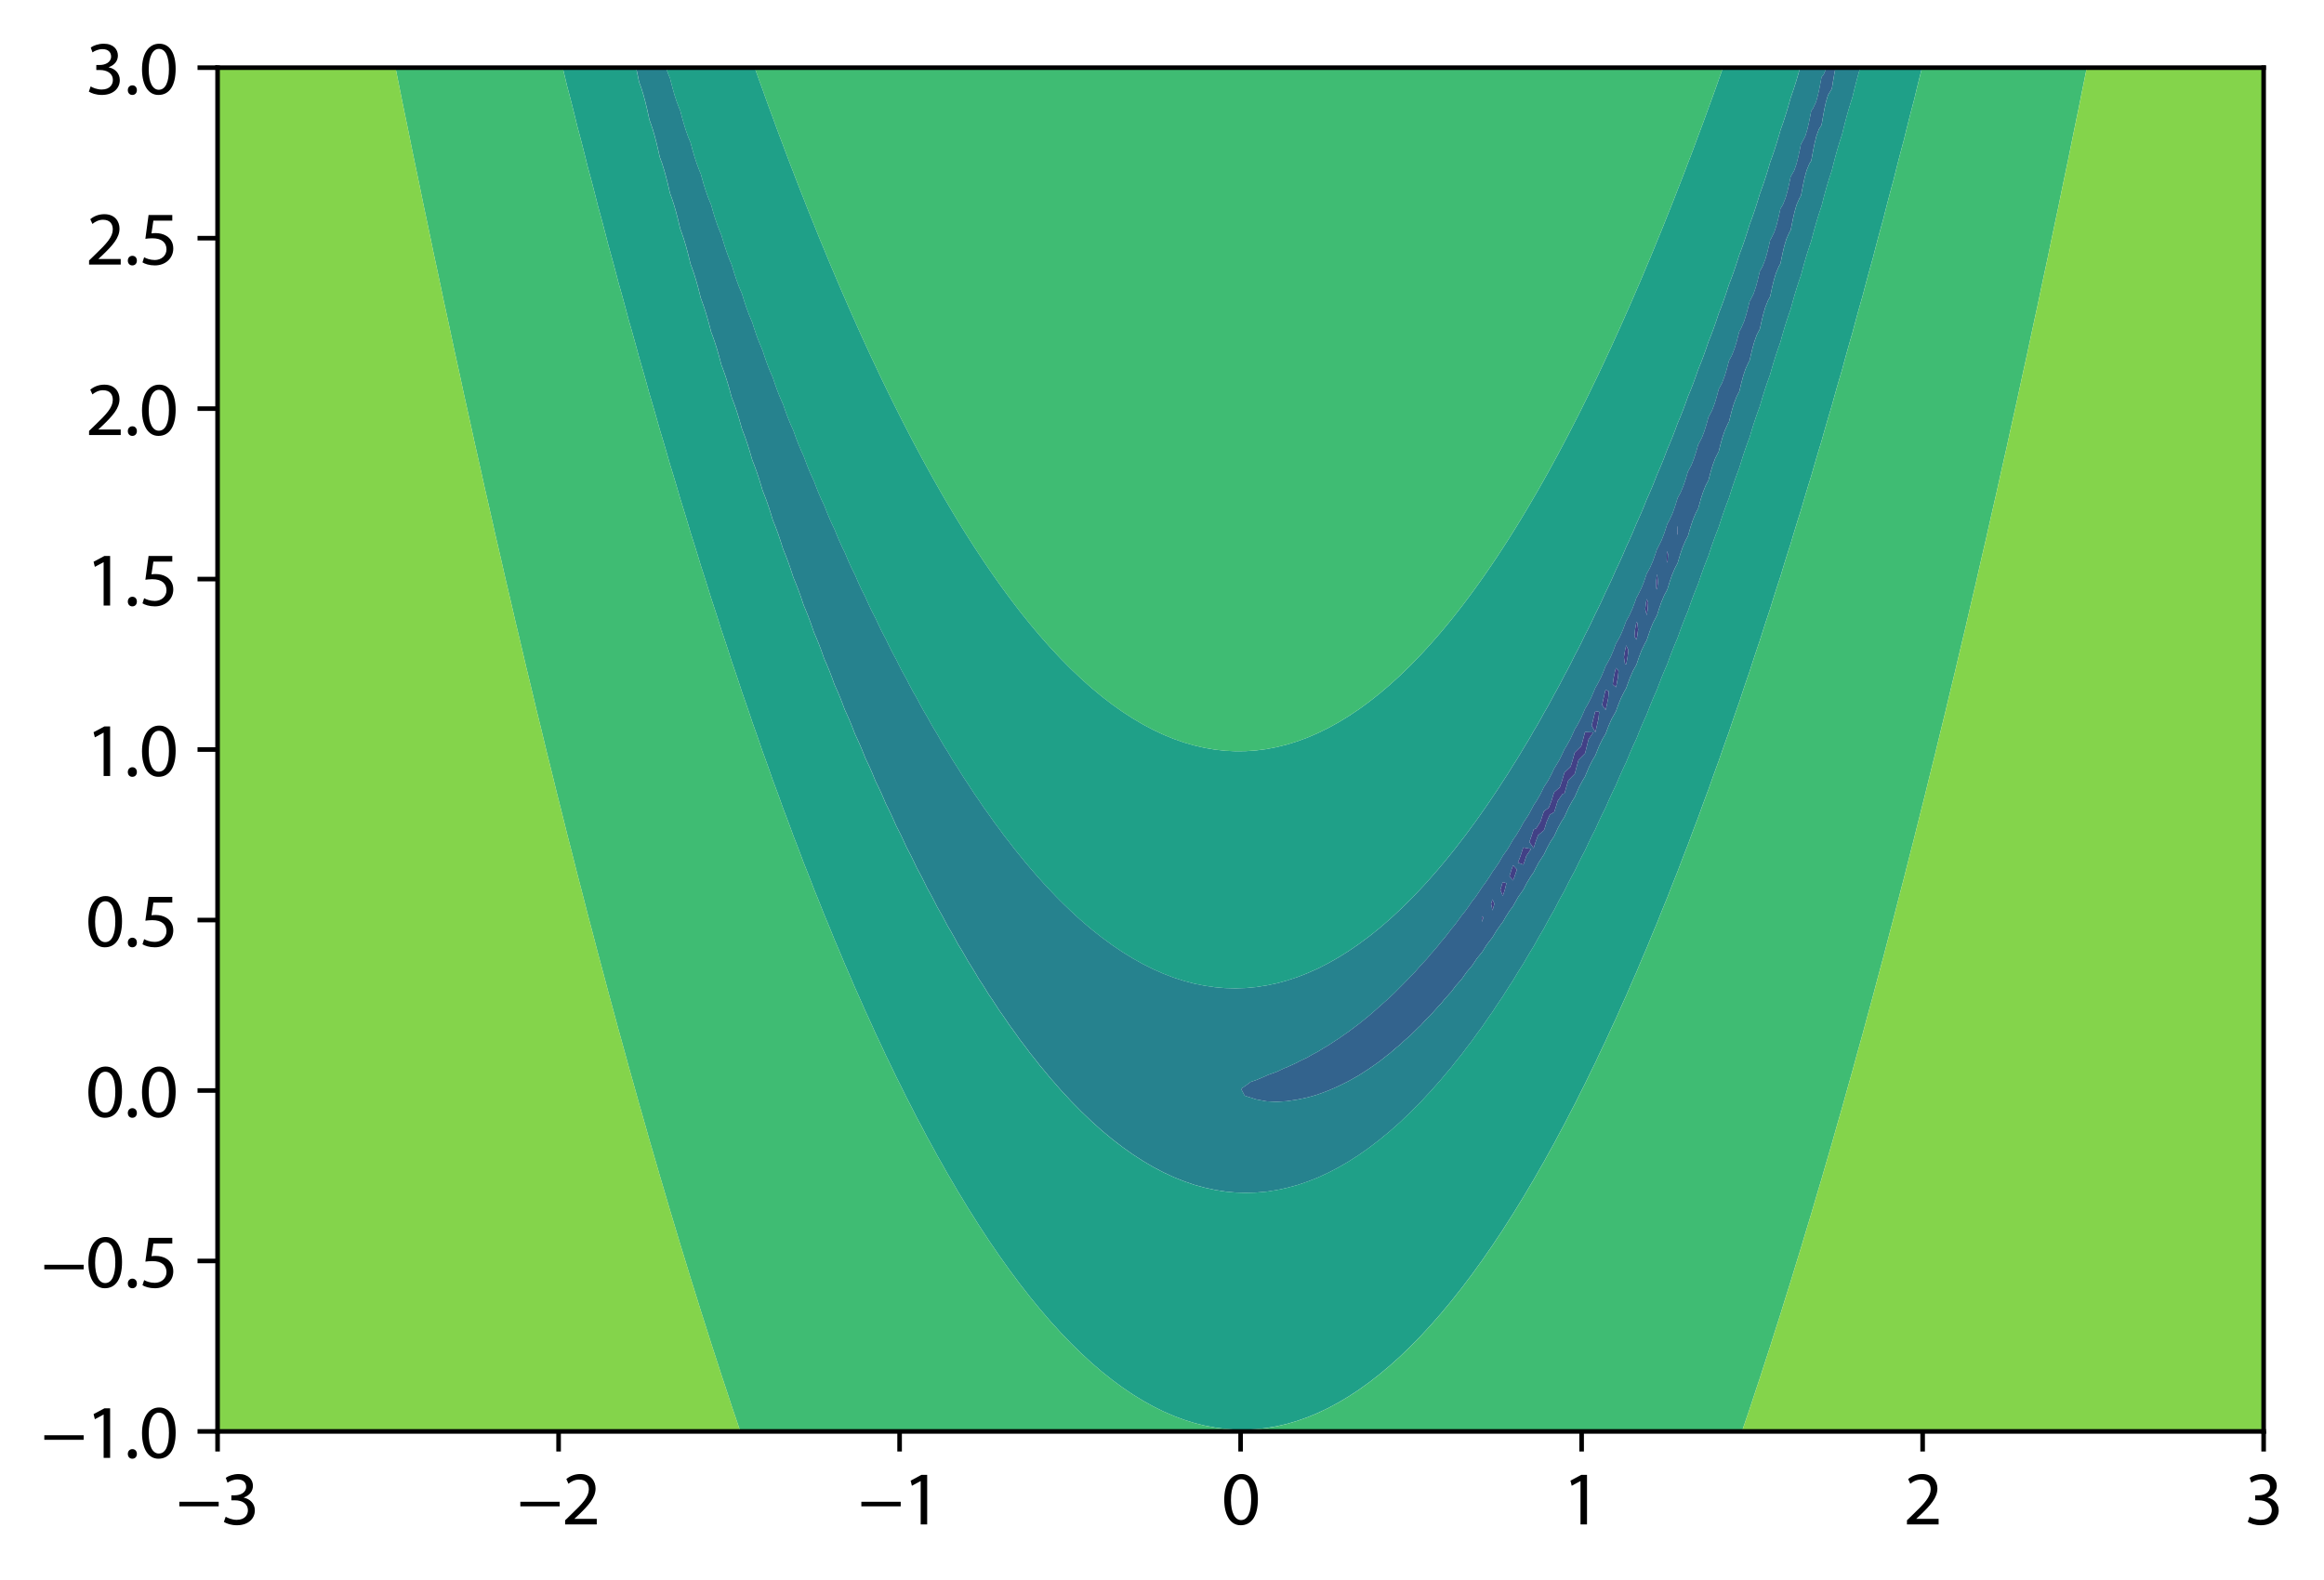 <svg xmlns:xlink="http://www.w3.org/1999/xlink" width="540.84" height="367.865" viewBox="0 0 405.63 275.899" xmlns="http://www.w3.org/2000/svg"><defs><style>*{stroke-linejoin:round;stroke-linecap:butt}</style></defs><g id="figure_1"><path d="M0 275.899h405.63V0H0v275.899z" style="fill:none" id="patch_1"/><g id="axes_1"><path d="M37.976 249.895h357.12V11.815H37.976v238.08z" style="fill:none" id="patch_2"/><g id="PathCollection_1"><path d="m271.27 139.931.015-.103-.015-.05-.012.05zM273.065 136.452l.013-.213-.013-.031-.008.03zM274.86 132.864l.002-.214-.003-.005v.005zM276.654 129.061zM278.449 125.705l.007-.234-.007-.02-.005.02zM280.243 122.03l.012-.148-.012-.048-.01.048z" clip-path="url(#pb3f2302785)" style="fill:#48186a"/></g><g id="PathCollection_2"><path d="m258.708 160.953.172-.787-.172-.23-.09.23zM260.503 158.94l.325-1.166-.325-.769-.25.769zM262.297 156.405l.34-1.024.298-1.197-.638-.198-.085.198-.34 1.197zM264.092 153.708l.267-.72.406-1.196-.673-.747-.272.747-.36 1.196zM265.887 150.944l.137-.349.391-1.196.815-1.196-1.343-.254-.104.254-.382 1.196-.469 1.196zM267.681 148.069l.34-1.063.433-1.196 1.022-.845.128-.352.368-1.196.542-1.196.756-.454.238-.743.368-1.196.832-1.197.357-.122.303-1.074.359-1.196 1.132-1.151.016-.046.312-1.196.337-1.196 1.13-1.135.02-.062.296-1.196.304-1.197.8-1.196-1.42-.071-.024.071-.313 1.196-.337 1.197-1.12 1.113-.03.083-.328 1.197-.37 1.196-1.067 1.03-.06.166-.346 1.197-.409 1.196-.98.866-.12.33-.363 1.197-.483 1.196-.828.605-.21.592-.387 1.196-.754 1.196-.444.183-.333 1.014-.416 1.196zm3.577-8.241.012-.05.015.05-.015.103zm1.799-3.59.008-.03.013.03-.013.214zm1.801-3.588.001-.005.003.005-.003.214zm1.796-3.59v.001zM278.449 127.83l.273-1.162.27-1.197.131-1.196-.674-.13-.042.13-.296 1.196-.306 1.197zm-.005-2.359.005-.02.007.02-.007.234zM280.243 123.94l.207-.861.245-1.197.094-1.196-.546-.267-.078.267-.278 1.196-.262 1.197zm-.01-2.058.01-.048.012.048-.012.147zM282.038 119.975l.12-.486.23-1.196.12-1.196-.47-.492-.13.492-.252 1.196-.173 1.196zM283.832 115.975l.02-.075.22-1.196.147-1.197-.387-.846-.19.846-.208 1.197.19 1.196zM285.627 111.68l.12-.565.167-1.197-.13-1.196-.157-.127-.033.127-.213 1.196-.107 1.197zM287.421 107.412l.17-1.083.065-1.196-.235-.556-.116.556-.149 1.196zM289.216 102.905l.034-.165.132-1.196-.13-1.197-.036-.047-.01.047-.16 1.197.052 1.196zM291.01 98.218l.046-.264.07-1.196-.115-.545-.088.545-.017 1.196zM292.805 93.374l.03-.205.002-1.196-.032-.114-.02.114-.034 1.196z" clip-path="url(#pb3f2302785)" style="fill:#424086"/></g><path d="m217.433 191.349 1.795.57 1.794.338 1.795.092 1.794-.114 1.795-.268 1.795-.379 1.156-.316.638-.197 1.795-.667.781-.332 1.013-.455 1.513-.741.282-.143 1.794-1.016.058-.038 1.737-1.117.109-.08 1.686-1.181.017-.015 1.512-1.196.265-.195 1.144-1.001.65-.52.71-.677 1.085-.935.253-.261 1.227-1.197.315-.282.82-.914.974-.94.216-.256 1.054-1.197.525-.528.526-.668 1.07-1.196.199-.209.728-.988 1.066-1.195.001-.001.829-1.197.965-1.125.047-.071.791-1.196.956-1.161.023-.036.745-1.196.925-1.196.102-.126.631-1.07.844-1.197.32-.409.444-.788.759-1.196.591-.79.22-.406.678-1.197.847-1.196.05-.067.575-1.13.725-1.196.494-.699.246-.497.625-1.197.774-1.196.15-.213.46-.983.641-1.197.693-1.045.07-.151.544-1.197.651-1.196.53-.812.168-.384.538-1.197.651-1.196.437-.683.216-.514.525-1.196.638-1.196.416-.664.215-.533.505-1.196.611-1.196.464-.758.17-.439.48-1.196.575-1.197.57-.956.09-.24.45-1.196.53-1.197.681-1.196.043-.07.398-1.126.485-1.197.6-1.196.311-.529.232-.668.44-1.196.526-1.196.597-1.06.046-.137.399-1.196.461-1.197.577-1.196.311-.546.211-.65.407-1.197.483-1.196.632-1.196.062-.106.335-1.09.413-1.197.502-1.197.545-1.004.059-.192.36-1.196.414-1.197.514-1.196.447-.824.11-.373.355-1.196.41-1.196.514-1.197.406-.75.127-.446.345-1.196.399-1.197.501-1.196.422-.787.114-.41.33-1.196.383-1.196.476-1.197.492-.933.07-.263.316-1.196.36-1.197.44-1.196.608-1.18.005-.017.298-1.196.334-1.196.4-1.197.54-1.196.218-.395.197-.802.309-1.196.36-1.196.46-1.197.469-.89.074-.306.285-1.196.322-1.197.392-1.196.547-1.197.174-.308.203-.888.289-1.196.335-1.197.43-1.196.538-1.03.038-.166.262-1.197.291-1.196.348-1.197.47-1.196.385-.7.109-.496.258-1.197.292-1.196.355-1.197.509-1.196.272-.469.15-.727.254-1.197.286-1.196.356-1.196.533-1.197.215-.352.168-.844.244-1.197.277-1.196.346-1.196.532-1.197.228-.36.16-.836.233-1.197.263-1.196.324-1.196.497-1.197.318-.494.13-.702.22-1.196.245-1.197.295-1.196.433-1.197.471-.742.082-.454.208-1.196.224-1.197.26-1.196.357-1.196.664-1.09.019-.107.194-1.196.205-1.197.227-1.196h-1.545l-.526 1.196-.369.448-.14.749-.229 1.196-.26 1.197-.33 1.196-.563 1.196-.272.35-.165.847-.242 1.196-.278 1.196-.362 1.197-.635 1.196-.113.146-.21 1.05-.257 1.197-.303 1.196-.407 1.197-.618 1.058-.03.138-.248 1.196-.278 1.197-.336 1.196-.477 1.197-.425.697-.111.499-.266 1.196-.305 1.197-.386 1.196-.594 1.197-.133.203-.222.993-.29 1.196-.345 1.197-.463 1.196-.474.832-.088.364-.283 1.197-.325 1.196-.406 1.197-.606 1.196-.087.14-.252 1.056-.316 1.197-.378 1.196-.516 1.197-.332.578-.157.618-.312 1.196-.365 1.197-.472 1.196-.489.89-.081.306-.314 1.197-.36 1.196-.453 1.197-.587 1.092-.028.104-.318 1.196-.363 1.197-.447 1.196-.636 1.196-.002.004-.324 1.193-.37 1.196-.454 1.197-.634 1.196-.013.02-.33 1.176-.383 1.197-.47 1.196-.611 1.135-.019.062-.35 1.196-.401 1.196-.498 1.197-.527.96-.073.236-.369 1.196-.428 1.197-.54 1.196-.384.681-.165.516-.393 1.196-.466 1.196-.607 1.197-.164.28-.297.916-.428 1.196-.521 1.197-.549.978-.075.218-.407 1.197-.476 1.196-.607 1.196-.23.39-.28.807-.453 1.196-.552 1.197-.509.883-.115.313-.441 1.196-.523 1.197-.677 1.196-.038.063-.42 1.133-.509 1.197-.639 1.196-.227.374-.318.823-.507 1.196-.624 1.196-.345.567-.254.63-.514 1.196-.625 1.197-.402.652-.228.544-.527 1.196-.641 1.197-.399.635-.244.561-.549 1.196-.67 1.197-.331.515-.307.681-.581 1.197-.72 1.196-.187.284-.424.912-.626 1.197-.744 1.139-.029.057-.579 1.196-.69 1.197-.497.734-.235.462-.639 1.197-.786 1.196-.134.19-.528 1.006-.724 1.197-.543.766-.239.43-.694 1.197-.86 1.196-.002.002-.68 1.194-.822 1.197-.292.387-.487.81-.81 1.195-.498.648-.348.549-.815 1.196-.631.798-.266.399-.836 1.196-.693.849-.245.347-.873 1.197-.676.801-.293.395-.929 1.197-.573.654-.422.542-1.009 1.196-.364.4-.653.797-1.123 1.196-.018.02-1.016 1.176-.779.792-.377.405-1.181 1.196-.236.23-.951.967-.844.785-.438.41-1.354 1.197-.002.002-1.343 1.195-.452.383-.994.813-.8.64-.74.556-1.055.793-.587.404-1.208.852-.548.344-1.246.825-.651.372-1.144.71-.934.486-.86.506-1.451.69-.344.196-1.795.83-.465.17-1.33.633-1.58.564-.214.114-1.794.767-.939.316-.856.642-.822.554.628 1.196zm41.185-31.183.09-.23.172.23-.172.787zm1.635-2.392.25-.769.325.769-.325 1.167zm1.62-2.393.339-1.197.085-.198.638.198-.298 1.197-.34 1.024zm1.588-2.393.36-1.196.271-.747.673.747-.406 1.196-.267.72zm1.471-2.393.47-1.196.381-1.196.104-.254 1.343.254-.815 1.196-.39 1.196-.138.349zm2-3.589.416-1.196.333-1.014.444-.183.754-1.196.386-1.196.21-.592.83-.605.482-1.196.364-1.197.12-.33.979-.866.41-1.196.345-1.197.06-.167 1.068-1.029.369-1.196.328-1.197.03-.083 1.12-1.113.337-1.197.313-1.196.024-.071 1.42.071-.8 1.196-.304 1.197-.296 1.196-.02.062-1.13 1.135-.337 1.196-.312 1.196-.016.046-1.132 1.15-.359 1.197-.303 1.074-.357.122-.832 1.197-.368 1.196-.238.743-.756.454-.542 1.196-.368 1.196-.128.352-1.022.845-.433 1.196-.34 1.063zm10.873-20.338.306-1.197.296-1.196.042-.13.674.13-.13 1.196-.271 1.197-.273 1.161zm1.82-3.59.262-1.196.278-1.196.078-.267.546.267-.094 1.196-.245 1.197-.207.861zm1.858-3.589.173-1.196.252-1.196.13-.492.47.492-.12 1.196-.23 1.196-.12.486zm2.14-3.589-.19-1.196.21-1.197.19-.846.386.846-.147 1.197-.22 1.196-.02.075zm1.651-4.785.107-1.197.213-1.196.033-.127.157.127.13 1.196-.168 1.197-.12.565zm1.882-4.786.15-1.196.115-.556.235.556-.066 1.196-.169 1.083zm1.942-3.589-.052-1.196.16-1.197.01-.047.036.047.13 1.197-.132 1.196-.034.165zm1.808-4.786.017-1.196.088-.545.116.545-.07 1.196-.046.264zm1.845-4.785.034-1.196.02-.114.032.114-.001 1.196-.03.205z" clip-path="url(#pb3f2302785)" style="fill:#33638d" id="PathCollection_3"/><path d="m215.638 208.183 1.795.058 1.795-.05 1.794-.155.096-.014 1.699-.263 1.794-.384 1.795-.484.2-.066 1.595-.542 1.67-.654.124-.05 1.795-.827.619-.32 1.175-.614 1.007-.582.788-.459 1.15-.737.644-.414 1.111-.783.684-.479.933-.717.862-.655.65-.541 1.144-.937.29-.26 1.353-1.196.152-.133 1.105-1.064.69-.644.537-.552 1.201-1.196.056-.055 1.044-1.142.75-.787.353-.41 1.056-1.195.386-.427.629-.77 1.018-1.196.148-.171.793-1.026.98-1.196.021-.026.861-1.17.934-1.19.004-.007.839-1.196.895-1.197.056-.074.751-1.122.85-1.196.194-.268.594-.929.805-1.196.395-.57.385-.626.758-1.197.652-.974.13-.222.713-1.197.759-1.196.193-.298.508-.898.709-1.197.577-.925.148-.271.66-1.196.702-1.197.285-.47.38-.726.651-1.197.695-1.196.068-.116.547-1.08.638-1.197.61-1.074.06-.122.587-1.197.624-1.196.523-.949.117-.247.572-1.197.607-1.196.499-.931.121-.265.554-1.197.587-1.196.533-1.021.077-.176.534-1.196.566-1.196.606-1.197.011-.022.503-1.174.543-1.197.58-1.196.169-.34.356-.856.518-1.197.552-1.196.368-.763.176-.433.492-1.197.523-1.196.56-1.197.044-.091.433-1.105.494-1.196.527-1.197.34-.739.175-.457.465-1.196.494-1.197.529-1.196.132-.292.335-.905.462-1.196.492-1.196.506-1.148.017-.049.432-1.196.458-1.197.487-1.196.4-.928.095-.268.425-1.197.45-1.196.48-1.196.345-.814.131-.383.416-1.196.441-1.197.471-1.196.335-.809.13-.387.406-1.197.43-1.196.459-1.197.37-.911.093-.285.394-1.196.417-1.197.444-1.196.446-1.122.024-.074.381-1.197.402-1.196.429-1.197.46-1.196.099-.254.292-.942.387-1.197.41-1.196.44-1.196.266-.692.153-.505.37-1.196.392-1.197.417-1.196.45-1.196.012-.031.345-1.166.372-1.196.396-1.197.424-1.196.258-.694.145-.502.354-1.197.373-1.196.399-1.196.428-1.197.095-.259.265-.937.352-1.197.374-1.196.399-1.196.405-1.13.019-.067.331-1.196.35-1.196.37-1.197.399-1.196.325-.922.075-.275.327-1.196.346-1.196.367-1.197.394-1.196.286-.821.1-.376.321-1.196.34-1.196.361-1.197.388-1.196.285-.83.095-.366.315-1.197.332-1.196.353-1.197.38-1.196.32-.946.063-.25.307-1.197.323-1.196.344-1.197.368-1.196.389-1.168.007-.028.297-1.197.314-1.196.332-1.196.356-1.197.384-1.196.104-.317.215-.88.302-1.196.32-1.196.342-1.197.367-1.196.249-.767.103-.43.29-1.196.308-1.196.326-1.197.35-1.196h-4.321l-.227 1.196-.205 1.197-.194 1.196-.02.107-.663 1.09-.356 1.196-.26 1.196-.225 1.197-.208 1.196-.082.454-.471.742-.433 1.197-.295 1.196-.245 1.197-.22 1.196-.13.702-.318.494-.497 1.197-.324 1.196-.263 1.196-.234 1.197-.159.836-.228.36-.532 1.197-.346 1.196-.277 1.196-.244 1.197-.168.844-.215.352-.533 1.197-.356 1.196-.286 1.196-.253 1.197-.151.727-.272.47-.51 1.195-.354 1.197-.292 1.196-.258 1.197-.109.497-.385.699-.47 1.196-.348 1.197-.291 1.196-.262 1.197-.038.166-.539 1.03-.429 1.196-.335 1.197-.29 1.196-.202.888-.174.308-.547 1.197-.392 1.196-.322 1.197-.285 1.196-.074.307-.469.89-.46 1.196-.36 1.196-.31 1.196-.196.802-.218.395-.54 1.196-.4 1.197-.334 1.196-.298 1.196-.005.017-.607 1.18-.441 1.196-.36 1.197-.315 1.196-.071.263-.492.933-.476 1.197-.382 1.196-.331 1.196-.114.41-.422.787-.501 1.196-.4 1.197-.344 1.196-.127.447-.406.75-.514 1.196-.41 1.196-.355 1.196-.11.373-.447.824-.514 1.196-.414 1.197-.36 1.196-.06.192-.544 1.004-.502 1.197-.413 1.196-.335 1.09-.062.107-.632 1.196-.483 1.196-.407 1.197-.21.65-.312.546-.577 1.196-.461 1.197-.399 1.196-.046.136-.597 1.06-.527 1.197-.44 1.196-.23.668-.311.529-.601 1.196-.485 1.197-.398 1.126-.043.07-.68 1.196-.53 1.197-.451 1.196-.09.24-.57.956-.574 1.197-.48 1.196-.171.44-.464.757-.61 1.196-.506 1.196-.215.533-.416.664-.638 1.196-.525 1.196-.216.514-.437.683-.65 1.196-.539 1.197-.168.384-.53.812-.651 1.196-.545 1.197-.069.15-.693 1.046-.64 1.197-.461.983-.15.213-.774 1.196-.625 1.197-.246.497-.494.7-.725 1.195-.575 1.13-.05.067-.847 1.196-.677 1.197-.221.407-.591.789-.759 1.196-.445.788-.32.409-.843 1.196-.631 1.071-.102.126-.925 1.196-.745 1.196-.023.036-.956 1.16-.791 1.197-.047.07-.965 1.126-.829 1.197v.001l-1.067 1.195-.728.988-.2.209-1.07 1.196-.525.668-.525.528-1.054 1.197-.216.256-.973.94-.821.914-.315.282-1.227 1.197-.253.261-1.086.935-.708.677-.65.52-1.145 1-.265.196-1.512 1.196-.017.015-1.686 1.182-.11.08-1.736 1.116-.058.038-1.794 1.016-.282.143-1.513.741-1.013.455-.781.332-1.795.667-.638.197-1.156.316-1.795.38-1.795.267-1.794.114-1.795-.092-1.794-.337-1.795-.571-.194-.077-.628-1.196.822-.554.856-.642.939-.316 1.794-.767.214-.114 1.58-.564 1.33-.632.465-.172 1.795-.83.344-.195 1.45-.69.86-.506.935-.486 1.144-.71.65-.372 1.247-.825.548-.344 1.208-.852.587-.404 1.054-.793.74-.555.801-.64.994-.814.452-.383 1.343-1.195.002-.002 1.354-1.196.438-.411.844-.785.95-.967.237-.23 1.18-1.196.378-.405.779-.792 1.016-1.176.018-.02 1.123-1.196.653-.797.364-.4 1.009-1.196.422-.542.573-.654.93-1.197.292-.395.676-.801.873-1.197.245-.347.693-.849.836-1.196.266-.399.631-.798.815-1.196.348-.55.499-.647.809-1.196.487-.809.292-.387.822-1.197.68-1.194.002-.002.86-1.196.694-1.197.239-.43.543-.766.724-1.197.528-1.005.134-.191.786-1.196.639-1.197.235-.462.497-.734.69-1.197.58-1.196.028-.057.744-1.14.626-1.196.424-.912.188-.284.719-1.196.581-1.197.307-.681.33-.515.671-1.197.55-1.196.243-.561.399-.635.64-1.197.528-1.196.228-.544.402-.652.625-1.197.514-1.196.254-.63.345-.567.624-1.196.507-1.196.318-.823.227-.374.64-1.196.509-1.197.419-1.133.038-.063.677-1.196.523-1.197.441-1.196.115-.313.51-.883.55-1.197.454-1.196.28-.807.23-.39.607-1.196.476-1.196.407-1.197.075-.218.549-.978.521-1.197.428-1.196.297-.916.164-.28.607-1.197.466-1.196.393-1.196.165-.516.383-.68.541-1.197.428-1.197.369-1.196.073-.236.527-.96.498-1.197.401-1.196.35-1.196.019-.062.61-1.135.47-1.196.384-1.197.33-1.175.013-.021.634-1.196.453-1.197.37-1.196.325-1.193.002-.004.636-1.196.447-1.196.363-1.197.318-1.196.028-.104.587-1.092.453-1.197.36-1.196.314-1.197.081-.307.489-.889.472-1.196.365-1.197.312-1.196.157-.618.332-.578.516-1.197.378-1.196.316-1.197.252-1.056.087-.14.606-1.196.406-1.197.325-1.196.283-1.197.088-.364.474-.832.463-1.196.345-1.197.29-1.196.222-.993.133-.203.594-1.197.386-1.196.305-1.197.266-1.196.11-.499.426-.697.477-1.197.336-1.196.278-1.197.248-1.196.03-.138.618-1.058.407-1.197.303-1.196.258-1.196.209-1.051.113-.146.635-1.196.362-1.197.278-1.196.242-1.196.165-.847.272-.35.564-1.196.33-1.196.259-1.197.228-1.196.141-.749.369-.448.526-1.196h-4.641l-.335 1.196-.355 1.197-.38 1.196-.409 1.197-.159.448-.209.748-.345 1.196-.367 1.197-.391 1.196-.423 1.196-.06.164-.294 1.033-.358 1.196-.38 1.197-.408 1.196-.354.974-.065.222-.353 1.197-.372 1.196-.398 1.196-.427 1.197-.18.483-.213.713-.368 1.197-.392 1.196-.418 1.196-.403 1.074-.038.123-.367 1.196-.388 1.197-.414 1.196-.445 1.196-.142.372-.259.825-.388 1.196-.412 1.196-.442 1.197-.294.755-.142.441-.39 1.197-.414 1.196-.443 1.196-.406 1.028-.055.169-.395 1.196-.419 1.197-.446 1.196-.48 1.193v.003l-.402 1.197-.425 1.196-.453 1.196-.488 1.197-.026.062-.39 1.134-.435 1.197-.463 1.196-.498 1.196-.008.019-.416 1.178-.447 1.196-.477 1.196-.455 1.07-.046.127-.437 1.196-.462 1.197-.494 1.196-.355.818-.142.378-.453 1.197-.482 1.196-.515 1.197-.203.456-.284.74-.474 1.196-.505 1.197-.532 1.176-.008.02-.47 1.196-.5 1.197-.534 1.196-.282.61-.238.587-.498 1.196-.53 1.196-.529 1.118-.033.079-.5 1.196-.531 1.196-.568 1.197-.162.334-.37.862-.537 1.197-.57 1.196-.318.638-.248.558-.544 1.197-.58 1.196-.422.832-.167.365-.557 1.196-.591 1.196-.48.92-.131.277-.572 1.196-.608 1.196-.484.902-.144.295-.591 1.196-.63 1.197-.43.779-.21.417-.616 1.196-.656 1.197-.312.549-.338.647-.646 1.197-.689 1.196-.121.208-.536.988-.681 1.197-.578.96-.133.236-.68 1.196-.725 1.197-.256.413-.458.783-.728 1.197-.609.95-.15.246-.736 1.196-.785 1.197-.124.186-.64 1.01-.799 1.196-.355.518-.45.679-.82 1.196-.525.737-.318.46-.847 1.196-.63.85-.25.346-.883 1.197-.66.856-.26.34-.925 1.197-.61.758-.35.438-.979 1.196-.466.554-.542.643-1.043 1.196-.21.238-.854.958-.94 1.015-.172.182-1.14 1.196-.483.494-.706.703-1.088 1.053-.154.143-1.291 1.196-.35.319-1.008.878-.786.672-.649.524-1.146.916-.376.28-1.419 1.052-.21.145-1.584 1.084-.18.112-1.615 1.012-.327.185-1.467.835-.719.361-1.076.55-1.458.646-.336.153-1.795.701-1.06.343-.735.247-1.794.487-1.795.372-.609.09-1.185.185-1.795.17-1.795.06-1.794-.047-1.795-.155-1.435-.213-.36-.05-1.794-.358-1.794-.472-.969-.316-.826-.262-1.795-.683-.566-.252-1.228-.534-1.318-.662-.477-.237-1.71-.96-.084-.046-1.795-1.107-.063-.043-1.731-1.17-.036-.026-1.631-1.196-.128-.095-1.399-1.102-.396-.318-1.043-.878-.751-.65-.61-.547-1.185-1.096-.105-.1-1.246-1.196-.443-.44-.753-.757-1.042-1.097-.094-.1-1.12-1.196-.58-.65-.492-.546-1.034-1.196-.269-.318-.753-.879-.965-1.196-.077-.095-.903-1.101-.891-1.171-.02-.026-.94-1.196-.835-1.153-.033-.044-.901-1.196-.83-1.196-.03-.044-.84-1.153-.802-1.196-.153-.231-.679-.966-.783-1.196-.332-.525-.458-.671-.772-1.197-.565-.932-.175-.264-.77-1.196-.707-1.197-.143-.244-.607-.952-.709-1.197-.478-.855-.212-.341-.72-1.196-.66-1.197-.203-.377-.493-.82-.674-1.195-.62-1.197-.007-.013-.691-1.183-.637-1.197-.467-.933-.15-.263-.667-1.196-.607-1.197-.37-.766-.24-.43-.641-1.197-.585-1.196-.329-.706-.267-.49-.622-1.197-.567-1.196-.339-.752-.237-.444-.61-1.197-.553-1.196-.394-.903-.153-.294-.604-1.196-.547-1.196-.49-1.165-.017-.032-.605-1.196-.544-1.197-.5-1.196-.13-.316-.438-.88-.549-1.197-.5-1.196-.307-.776-.207-.42-.56-1.197-.505-1.196-.464-1.197-.058-.15-.502-1.046-.518-1.196-.472-1.197-.303-.812-.183-.384-.54-1.196-.486-1.197-.445-1.196-.14-.388-.377-.809-.51-1.196-.46-1.196-.422-1.197-.026-.074-.511-1.122-.486-1.197-.44-1.196-.358-1.049-.067-.147-.528-1.197-.467-1.196-.424-1.196-.308-.929-.12-.268-.514-1.196-.454-1.197-.412-1.196-.295-.914-.125-.282-.506-1.197-.445-1.196-.403-1.196-.315-1.005-.085-.192-.504-1.196-.442-1.197-.398-1.196-.364-1.196-.002-.006-.508-1.19-.443-1.197-.396-1.197-.362-1.196-.086-.285-.387-.911-.45-1.197-.4-1.196-.362-1.196-.195-.673-.223-.524-.467-1.196-.408-1.197-.366-1.196-.33-1.179-.008-.017-.495-1.197-.424-1.196-.375-1.197-.34-1.196-.153-.559-.267-.637-.45-1.197-.392-1.196-.349-1.196-.319-1.197-.018-.067-.464-1.13-.417-1.196-.365-1.196-.329-1.196-.22-.846-.147-.35-.462-1.197-.392-1.196-.345-1.197-.312-1.196-.136-.534-.275-.663-.438-1.196h-5.218l.269 1.196.25 1.197.028.135.387 1.061.37 1.197.323 1.196.29 1.196.266 1.197.159.735.171.461.407 1.196.349 1.197.31 1.196.284 1.197.264 1.196.01.043.421 1.153.374 1.197.33 1.196.3 1.196.277 1.197.092.397.296.8.395 1.196.348 1.196.314 1.196.29 1.197.152.644.206.552.412 1.197.362 1.196.326 1.196.3 1.197.188.776.159.42.423 1.196.372 1.197.335 1.196.31 1.197.196.789.155.407.428 1.196.378 1.197.342 1.196.316 1.197.175.683.197.513.428 1.196.381 1.197.346 1.196.32 1.196.123.463.283.734.424 1.196.38 1.197.348 1.196.323 1.196.036.134.413 1.063.417 1.196.377 1.196.347 1.197.241.871.13.325.454 1.197.407 1.196.371 1.196.345 1.197.088.303.356.893.437 1.197.397 1.196.365 1.196.24.816.154.38.466 1.197.42 1.196.386 1.197.359 1.196.009.03.478 1.167.442 1.196.404 1.196.375 1.197.095.305.373.891.46 1.196.42 1.197.39 1.196.152.473.307.724.476 1.196.434 1.196.403 1.197.174.53.289.666.487 1.197.445 1.196.413 1.196.161.475.318.722.494 1.196.454 1.196.42 1.197.109.308.397.888.499 1.197.458 1.196.428 1.196.012.035.53 1.162.499 1.196.46 1.197.306.826.173.37.54 1.196.497 1.197.462 1.196.122.32.418.876.533 1.197.492 1.196.352.897.146.3.57 1.196.522 1.196.488 1.197.068.168.513 1.028.553 1.196.513 1.197.216.514.349.682.58 1.197.54 1.196.326.754.231.442.607 1.197.56 1.196.396.885.168.312.628 1.196.582 1.196.417.901.163.296.647 1.196.599 1.196.385.804.223.393.662 1.196.613 1.197.297.595.352.601.672 1.196.626 1.197.144.28.553.916.68 1.197.562 1.049.092.147.737 1.196.685 1.197.28.5.448.696.737 1.196.61 1.052.097.145.79 1.196.735 1.197.173.283.63.913.783 1.196.381.602.427.595.829 1.196.539.813.286.383.874 1.197.634.914.22.282.917 1.197.658.901.24.295.958 1.196.597.777.357.42.997 1.196.44.542.586.655 1.035 1.196.174.202.938.994.856.943.253.254 1.18 1.196.362.374.87.822.924.896.34.3 1.33 1.197.125.112 1.311 1.085.484.404 1.03.792.764.591.852.605.943.67.81.527.984.635.95.561.845.493 1.33.703.464.242 1.795.835.293.12 1.502.595 1.735.601.06.02 1.794.491 1.794.393 1.795.288.046.005z" clip-path="url(#pb3f2302785)" style="fill:#26828e" id="PathCollection_4"/><g id="PathCollection_5"><path d="m210.255 248.866 1.794.343 1.795.235 1.794.128 1.795.018 1.795-.091 1.794-.2 1.795-.308 1.268-.292.526-.124 1.795-.527 1.55-.546.245-.087 1.794-.745.77-.364 1.025-.488 1.325-.709.47-.25 1.586-.946.208-.124 1.634-1.072.16-.106 1.52-1.09.275-.198 1.283-1 .512-.397.95-.798.844-.706.544-.49 1.25-1.122.08-.075 1.242-1.197.473-.452.726-.744 1.069-1.085.102-.111 1.102-1.197.59-.634.49-.562 1.05-1.196.255-.29.749-.907 1.002-1.196.044-.052.898-1.145.896-1.12.056-.076.897-1.196.842-1.104.066-.093.857-1.196.871-1.193.002-.004.819-1.196.835-1.196.139-.198.655-.999.798-1.196.341-.507.435-.69.762-1.196.598-.923.165-.273.729-1.197.743-1.196.158-.253.55-.943.71-1.197.534-.887.174-.31.677-1.196.69-1.196.254-.435.414-.761.658-1.197.672-1.196.05-.088.583-1.108.64-1.197.572-1.05.074-.146.61-1.197.622-1.196.488-.924.135-.272.592-1.197.604-1.196.464-.906.139-.29.574-1.197.586-1.196.496-.996.093-.2.556-1.197.567-1.196.578-1.194.001-.003.54-1.196.548-1.197.56-1.196.146-.307.389-.89.53-1.196.543-1.196.332-.725.201-.471.513-1.197.523-1.196.535-1.197.023-.051.474-1.145.505-1.196.515-1.197.3-.688.205-.508.487-1.196.497-1.197.506-1.196.1-.235.378-.962.478-1.196.488-1.196.45-1.086.043-.11.46-1.197.468-1.197.479-1.196.345-.851.13-.345.45-1.197.459-1.196.468-1.196.288-.725.172-.472.44-1.196.45-1.197.458-1.196.274-.706.175-.49.43-1.197.44-1.196.447-1.197.303-.796.14-.4.42-1.196.427-1.197.437-1.196.37-.995.07-.201.408-1.197.418-1.196.426-1.197.434-1.196.039-.106.364-1.09.406-1.197.414-1.196.423-1.196.188-.525.219-.672.395-1.196.402-1.197.411-1.196.367-1.049.047-.147.384-1.197.39-1.196.399-1.197.407-1.196.168-.488.221-.708.38-1.197.385-1.196.395-1.196.402-1.197.011-.033.357-1.163.374-1.197.382-1.196.389-1.196.293-.887.093-.31.362-1.196.368-1.197.376-1.196.384-1.196.211-.652.161-.545.356-1.196.363-1.196.37-1.197.378-1.196.167-.525.194-.672.35-1.196.357-1.196.363-1.197.372-1.196.159-.506.196-.69.343-1.197.35-1.196.357-1.197.364-1.196.184-.597.167-.6.337-1.196.343-1.196.35-1.197.357-1.196.24-.796.11-.4.33-1.197.335-1.196.343-1.196.349-1.197.328-1.102.026-.094.321-1.197.328-1.196.335-1.196.341-1.197.349-1.196.095-.324.23-.872.32-1.197.326-1.196.333-1.197.34-1.196.245-.85.09-.346.312-1.197.318-1.196.324-1.197.331-1.196.338-1.196.082-.288.232-.909.31-1.196.314-1.196.322-1.197.329-1.196.288-1.03.041-.167.301-1.196.306-1.196.313-1.197.318-1.196.326-1.197.19-.686.125-.51.297-1.196.303-1.197.309-1.196.315-1.196.322-1.197.123-.45.18-.746.294-1.197.3-1.196.304-1.196.312-1.197.318-1.196.086-.324.209-.872.289-1.197.295-1.196.3-1.197.308-1.196h-10.792l-.35 1.196-.325 1.197-.307 1.196-.291 1.197-.103.43-.249.766-.367 1.196-.342 1.197-.32 1.196-.302 1.196-.215.88-.104.317-.384 1.196-.356 1.197-.332 1.196-.314 1.196-.297 1.197-.007.028-.389 1.168-.368 1.196-.344 1.197-.323 1.196-.307 1.197-.064.25-.32.946-.379 1.196-.353 1.197-.332 1.196-.315 1.197-.095.367-.285.829-.388 1.196-.361 1.197-.34 1.196-.321 1.196-.1.376-.286.82-.394 1.197-.367 1.197-.346 1.196-.327 1.196-.075.275-.325.922-.398 1.196-.371 1.197-.35 1.196-.331 1.196-.02.068-.404 1.129-.4 1.196-.373 1.196-.352 1.197-.265.937-.095.26-.428 1.196-.399 1.196-.373 1.196-.354 1.197-.145.502-.258.694-.424 1.196-.396 1.197-.372 1.196-.345 1.166-.012.03-.45 1.197-.417 1.196-.392 1.197-.37 1.196-.153.505-.266.692-.44 1.196-.41 1.196-.387 1.197-.292.942-.1.254-.46 1.196-.428 1.197-.402 1.196-.38 1.197-.025.074-.446 1.122-.444 1.196-.417 1.197-.394 1.196-.093.285-.37.911-.46 1.197-.43 1.196-.405 1.197-.13.387-.335.809-.47 1.196-.442 1.197-.416 1.196-.131.383-.344.814-.48 1.196-.451 1.196-.425 1.197-.095.268-.4.928-.487 1.196-.458 1.197-.432 1.196-.017.049-.506 1.148-.492 1.196-.462 1.196-.335.905-.132.292-.529 1.196-.494 1.197-.465 1.196-.175.457-.34.74-.527 1.196-.494 1.196-.433 1.105-.044.091-.56 1.197-.523 1.196-.492 1.197-.176.433-.368.763-.552 1.196-.518 1.197-.356.856-.17.34-.58 1.196-.542 1.197-.503 1.174-.011.022-.606 1.197-.566 1.196-.534 1.196-.077.176-.533 1.02-.587 1.197-.554 1.197-.121.265-.499.93-.607 1.197-.572 1.197-.117.247-.523.95-.624 1.195-.588 1.197-.06.122-.609 1.074-.638 1.197-.547 1.08-.068.116-.695 1.196-.65 1.197-.381.726-.285.47-.702 1.197-.66 1.196-.148.27-.577.926-.709 1.197-.508.898-.193.298-.759 1.196-.712 1.197-.131.222-.652.974-.758 1.197-.385.626-.395.57-.805 1.196-.594.929-.194.268-.85 1.196-.75 1.122-.057.074-.895 1.197-.84 1.196-.003.006-.934 1.19-.86 1.171-.022.026-.98 1.196-.793 1.026-.148.17-1.018 1.197-.629.77-.386.427-1.056 1.196-.353.409-.75.787-1.044 1.142-.056.055-1.201 1.196-.538.552-.69.644-1.104 1.064-.152.133-1.354 1.196-.289.26-1.144.937-.65.541-.862.655-.933.717-.684.48-1.11.782-.645.414-1.15.737-.788.46-1.007.581-1.175.614-.62.32-1.794.827-.123.05-1.671.654-1.595.542-.2.066-1.795.484-1.794.384-1.7.263-.095.014-1.794.156-1.795.05-1.795-.06-1.748-.16-.046-.005-1.795-.288-1.794-.393-1.795-.491-.059-.02-1.735-.6-1.502-.596-.293-.12-1.795-.835-.465-.242-1.33-.703-.844-.493-.95-.56-.984-.636-.81-.528-.943-.669-.852-.605-.765-.591-1.03-.792-.483-.404-1.311-1.085-.124-.112-1.331-1.196-.34-.301-.923-.896-.871-.822-.363-.374-1.179-1.196-.253-.254-.856-.943-.938-.994-.174-.202-1.035-1.196-.586-.655-.44-.542-.997-1.196-.357-.42-.597-.777-.958-1.196-.24-.295-.658-.901-.917-1.197-.22-.282-.634-.914-.874-1.197-.286-.383-.54-.813-.828-1.196-.427-.595-.381-.602-.783-1.196-.63-.913-.173-.283-.736-1.197-.79-1.196-.096-.145-.61-1.052-.737-1.196-.447-.695-.28-.501-.686-1.197-.737-1.196-.092-.147-.562-1.05-.68-1.196-.553-.917-.144-.28-.626-1.196-.672-1.196-.352-.601-.297-.595-.613-1.197-.662-1.196-.223-.393-.385-.804-.6-1.196-.646-1.196-.163-.296-.417-.9-.582-1.197-.628-1.196-.168-.312-.395-.885-.561-1.196-.607-1.197-.231-.442-.327-.754-.538-1.196-.581-1.197-.349-.682-.216-.514-.513-1.197-.553-1.196-.513-1.028-.068-.168-.488-1.197-.523-1.196-.569-1.196-.146-.3-.352-.897-.492-1.196-.533-1.197-.418-.876-.122-.32-.462-1.196-.496-1.197-.541-1.196-.173-.37-.305-.826-.461-1.197-.499-1.196-.53-1.162-.012-.035-.428-1.196-.458-1.196-.499-1.197-.397-.888-.108-.308-.421-1.197-.454-1.196-.494-1.196-.318-.722-.16-.475-.414-1.196-.445-1.196-.487-1.197-.289-.666-.174-.53-.403-1.197-.434-1.196-.476-1.196-.307-.724-.152-.473-.39-1.196-.42-1.197-.46-1.196-.373-.891-.095-.305-.375-1.197-.404-1.196-.442-1.196-.478-1.167-.01-.03-.358-1.196-.386-1.197-.42-1.196-.466-1.196-.155-.381-.239-.816-.365-1.196-.397-1.196-.437-1.197-.356-.893-.088-.303-.345-1.197-.371-1.196-.407-1.196-.455-1.197-.129-.325-.241-.871-.347-1.197-.377-1.196-.417-1.196-.413-1.063-.036-.134-.323-1.196-.348-1.196-.38-1.197-.424-1.196-.283-.734-.122-.463-.32-1.196-.347-1.196-.38-1.197-.429-1.196-.197-.513-.175-.683-.316-1.197-.342-1.196-.378-1.197-.428-1.196-.155-.407-.197-.79-.309-1.196-.335-1.196-.372-1.197-.423-1.196-.159-.42-.188-.776-.3-1.197-.326-1.196-.362-1.196-.412-1.197-.206-.552-.153-.644-.29-1.197-.313-1.196-.348-1.196-.395-1.197-.296-.799-.092-.397-.277-1.197-.3-1.196-.33-1.196-.374-1.197-.422-1.153-.01-.043-.263-1.196-.284-1.197-.31-1.196-.35-1.197-.406-1.196-.171-.46-.16-.736-.266-1.197-.29-1.196-.322-1.196-.37-1.197-.387-1.06-.029-.136-.25-1.197-.268-1.196H98.21l.293 1.196.287 1.197.202.854.092.342.316 1.197.31 1.196.304 1.196.297 1.197.292 1.196.184.765.117.431.32 1.197.314 1.196.308 1.197.301 1.196.295 1.196.14.568.172.629.325 1.196.317 1.196.311 1.197.305 1.196.299 1.197.065.262.26.934.328 1.196.32 1.197.314 1.196.308 1.197.265 1.044.043.152.337 1.196.33 1.197.323 1.196.317 1.196.31 1.197.134.518.195.678.34 1.197.331 1.196.326 1.196.319 1.197.284 1.084.033.112.348 1.197.34 1.196.335 1.196.327 1.197.32 1.196.091.34.254.856.35 1.197.341 1.196.335 1.197.328 1.196.187.686.154.51.357 1.197.35 1.196.342 1.196.336 1.197.255.924.084.272.365 1.197.357 1.196.35 1.196.342 1.197.297 1.053.045.143.372 1.197.364 1.196.356 1.196.35 1.197.308 1.073.039.123.378 1.196.37 1.197.364 1.196.355 1.197.288.982.07.214.384 1.196.376 1.197.37 1.196.36 1.196.235.784.135.413.39 1.196.383 1.197.374 1.196.367 1.196.145.477.241.72.396 1.196.387 1.197.38 1.196.371 1.196.02.063.387 1.134.4 1.196.391 1.196.384 1.197.232.732.162.464.412 1.197.404 1.196.396 1.196.388 1.197.033.1.388 1.096.416 1.197.408 1.196.4 1.196.183.553.232.644.428 1.196.42 1.196.41 1.197.304.899.11.297.44 1.197.43 1.196.421 1.196.394 1.137.022.06.45 1.196.442 1.196.432 1.197.424 1.196.024.069.435 1.128.452 1.196.442 1.196.434 1.197.032.087.437 1.11.462 1.196.452 1.196.443 1.194.001.002.482 1.197.472 1.196.462 1.196.378.994.083.203.492 1.196.48 1.197.472 1.196.268.685.215.511.5 1.197.49 1.196.481 1.197.108.27.4.926.51 1.196.498 1.197.387.94.113.256.528 1.196.517 1.197.507 1.196.13.307.404.89.535 1.196.525 1.196.33.76.204.437.554 1.196.543 1.196.493 1.107.043.09.573 1.196.562 1.197.55 1.196.067.146.518 1.05.58 1.197.568 1.196.129.273.469.924.597 1.196.586 1.196.142.291.474.906.616 1.196.603 1.196.102.202.536.995.635 1.196.621 1.197.002.003.664 1.193.653 1.196.478.89.176.307.685 1.196.67 1.196.263.473.431.724.703 1.196.661 1.146.031.05.737 1.197.722 1.196.305.51.439.687.756 1.196.6.964.154.233.79 1.196.777 1.196.073.113.748 1.084.812 1.196.234.347.612.85.849 1.196.334.474.543.722.889 1.197.362.492.554.704.93 1.196.311.402.655.795.974 1.196.166.204.86.993.934 1.092.095.104 1.092 1.196.608.674.505.523 1.146 1.196.143.15 1.073 1.046.722.71.53.487 1.264 1.166.036.03 1.397 1.197.362.311 1.11.885.685.547.881.65.913.673.772.523 1.023.692.818.504.976.601 1.07.595.725.402 1.6.795.194.095 1.795.778.86.323.935.348 1.794.562 1.128.287z" clip-path="url(#pb3f2302785)" style="fill:#1fa088"/><path d="m212.05 172.343 1.794.155 1.794.047 1.795-.06 1.795-.17 1.185-.185.61-.09 1.794-.372 1.794-.487.736-.247 1.059-.343 1.795-.701.336-.153 1.458-.645 1.076-.551.719-.361 1.467-.835.327-.185 1.614-1.012.18-.112 1.584-1.084.211-.145 1.419-1.051.376-.281 1.146-.916.649-.524.786-.672 1.008-.878.35-.319 1.291-1.196.154-.143 1.088-1.053.706-.703.483-.494 1.14-1.196.172-.182.94-1.015.854-.958.21-.238 1.043-1.196.542-.643.466-.554.978-1.196.35-.438.611-.758.926-1.197.258-.34.661-.856.882-1.197.252-.346.63-.85.846-1.196.318-.46.526-.737.82-1.196.449-.68.355-.517.799-1.196.64-1.01.124-.186.785-1.197.736-1.196.15-.246.61-.95.727-1.197.458-.783.256-.413.725-1.197.68-1.196.133-.235.578-.961.68-1.197.537-.988.121-.208.689-1.196.646-1.197.338-.647.312-.55.656-1.196.616-1.196.21-.417.43-.78.63-1.196.591-1.196.144-.295.484-.902.608-1.196.572-1.196.131-.277.48-.92.591-1.196.557-1.196.167-.365.423-.832.58-1.196.543-1.197.248-.558.317-.638.571-1.196.536-1.197.37-.862.163-.334.568-1.197.53-1.196.501-1.196.033-.08.529-1.117.53-1.196.498-1.196.238-.587.282-.61.534-1.196.5-1.197.47-1.196.008-.02.532-1.176.505-1.197.474-1.196.284-.74.203-.456.515-1.197.482-1.196.453-1.197.142-.378.355-.818.494-1.196.462-1.197.437-1.196.046-.128.455-1.069.477-1.196.447-1.196.416-1.178.008-.019.498-1.196.463-1.196.435-1.197.39-1.134.026-.062.488-1.197.453-1.196.425-1.196.402-1.197v-.003l.48-1.193.446-1.196.419-1.197.395-1.196.055-.169.406-1.028.443-1.196.414-1.196.39-1.197.142-.44.294-.756.442-1.197.412-1.196.388-1.196.259-.825.142-.372.445-1.196.414-1.196.388-1.197.367-1.196.038-.123.403-1.074.418-1.196.392-1.196.368-1.197.214-.713.179-.483.427-1.197.398-1.196.372-1.196.353-1.197.065-.222.354-.974.408-1.196.38-1.197.358-1.196.295-1.033.059-.164.423-1.196.391-1.196.367-1.197.345-1.196.21-.748.158-.448.41-1.197.379-1.196.355-1.197.335-1.196h-13.441l-.43 1.196-.329.9-.103.297-.42 1.196-.43 1.197-.437 1.196-.404 1.084-.04.112-.43 1.197-.437 1.196-.446 1.196-.442 1.161-.013.036-.438 1.196-.447 1.197-.456 1.196-.44 1.131-.025.065-.449 1.197-.458 1.196-.467 1.196-.396.995-.077.202-.462 1.196-.47 1.197-.48 1.196-.305.75-.176.446-.475 1.197-.484 1.196-.495 1.197-.165.397-.323.799-.49 1.196-.5 1.197-.482 1.13-.027.066-.497 1.196-.506 1.197-.517 1.196-.247.566-.27.63-.514 1.197-.526 1.196-.485 1.084-.05.113-.524 1.196-.535 1.197-.547 1.196-.138.301-.404.895-.546 1.197-.559 1.196-.286.607-.273.59-.56 1.196-.572 1.196-.39.804-.187.393-.575 1.196-.587 1.196-.445.894-.15.303-.591 1.196-.605 1.196-.449.876-.163.32-.611 1.197-.624 1.197-.396.75-.234.446-.633 1.196-.646 1.197-.282.517-.369.68-.657 1.196-.67 1.196-.098.175-.575 1.021-.684 1.197-.536.923-.159.273-.7 1.196-.715 1.197-.22.367-.502.83-.733 1.196-.56.9-.187.296-.755 1.196-.77 1.197-.083.126-.699 1.07-.796 1.196-.3.446-.511.75-.826 1.197-.457.655-.385.542-.86 1.196-.55.757-.327.44-.897 1.196-.57.75-.348.446-.94 1.197-.506.637-.459.559-.99 1.196-.346.416-.674.78-1.047 1.197-.074.085-1.013 1.111-.781.846-.339.35-1.162 1.197-.294.302-.918.895-.876.846-.384.35-1.318 1.196-.093.085-1.304 1.112-.49.415-.987.781-.808.637-.765.56-1.03.75-.665.446-1.13.757-.72.44-1.074.654-.986.542-.808.445-1.536.751-.259.127-1.794.773-.806.296-.99.368-1.794.556-1.097.273-.697.175-1.795.343-1.794.233-1.795.125-1.795.018-1.794-.09-1.795-.196-1.794-.306-1.307-.302-.488-.112-1.794-.518-1.612-.567-.183-.063-1.795-.734-.847-.399-.947-.444-1.417-.752-.378-.2-1.687-.997-.107-.063-1.744-1.133-.05-.033-1.64-1.163-.155-.11-1.414-1.087-.381-.294-1.09-.902-.705-.586-.688-.61-1.106-.988-.22-.209-1.261-1.196-.314-.3-.893-.897-.901-.915-.265-.281-1.12-1.197-.41-.44-.673-.756-1.053-1.196-.068-.079-.948-1.118-.847-1.016-.146-.18-.962-1.196-.687-.866-.255-.33-.917-1.197-.622-.823-.276-.374-.877-1.196-.642-.888-.218-.308-.842-1.197-.734-1.062-.091-.134-.812-1.197-.795-1.196-.097-.147-.687-1.05-.768-1.196-.34-.533-.417-.663-.746-1.196-.631-1.031-.1-.166-.726-1.196-.711-1.197-.258-.436-.446-.76-.694-1.196-.654-1.15-.026-.047-.68-1.196-.666-1.196-.423-.771-.234-.426-.654-1.196-.64-1.197-.266-.5-.372-.696-.63-1.196-.619-1.197-.174-.339-.444-.857-.61-1.197-.599-1.196-.141-.284-.46-.912-.592-1.197-.58-1.196-.163-.337-.42-.86-.577-1.196-.565-1.196-.233-.498-.332-.699-.563-1.196-.55-1.196-.35-.766-.199-.43-.55-1.197-.54-1.196-.505-1.145-.023-.052-.54-1.196-.529-1.197-.518-1.196-.184-.43-.338-.766-.52-1.197-.51-1.196-.427-1.022-.075-.175-.513-1.196-.502-1.196-.491-1.197-.213-.522-.283-.674-.497-1.196-.485-1.197-.477-1.196-.053-.135-.436-1.062-.481-1.196-.472-1.196-.406-1.05-.059-.147-.478-1.196-.469-1.197-.458-1.196-.33-.873-.127-.323-.467-1.197-.456-1.196-.448-1.196-.297-.806-.15-.39-.456-1.197-.446-1.197-.437-1.196-.305-.847-.132-.35-.447-1.196-.437-1.196-.428-1.196-.35-.996-.075-.2-.439-1.197-.43-1.197-.42-1.196h-15.501l.438 1.196.275.663.136.534.312 1.196.345 1.197.392 1.196.462 1.196.148.35.22.847.328 1.196.365 1.196.417 1.197.464 1.13.018.066.32 1.197.348 1.196.391 1.196.45 1.197.268.637.154.56.34 1.195.374 1.197.424 1.196.495 1.197.007.017.331 1.179.366 1.196.408 1.197.467 1.196.223.524.195.673.362 1.196.4 1.196.45 1.197.387.911.086.285.362 1.196.396 1.197.443 1.196.508 1.191.002.006.364 1.196.398 1.196.442 1.197.504 1.196.085.192.315 1.005.403 1.196.445 1.196.506 1.197.125.282.295.914.412 1.196.454 1.197.513 1.196.12.268.31.929.423 1.196.467 1.196.528 1.197.067.147.359 1.05.44 1.195.485 1.197.51 1.122.027.074.422 1.197.46 1.196.51 1.196.376.81.141.387.445 1.196.485 1.197.541 1.196.183.384.303.812.472 1.197.518 1.196.502 1.046.058.15.464 1.197.505 1.196.56 1.197.207.42.308.776.5 1.196.548 1.197.439.88.13.316.499 1.196.544 1.197.605 1.196.016.032.491 1.165.547 1.196.604 1.196.153.294.394.903.554 1.196.61 1.197.236.444.34.752.566 1.196.622 1.197.267.49.33.706.584 1.196.64 1.197.24.43.37.766.608 1.197.666 1.196.151.263.467.933.637 1.197.69 1.183.008.013.62 1.197.674 1.196.493.82.203.376.66 1.197.72 1.196.212.34.478.856.71 1.197.606.952.143.244.707 1.197.77 1.196.175.264.565.932.772 1.197.458.67.332.526.783 1.196.68.966.152.23.803 1.197.839 1.153.03.044.83 1.196.9 1.196.034.044.836 1.153.939 1.196.02.026.891 1.17.903 1.102.077.095.965 1.196.753.879.269.318 1.034 1.196.492.547.58.65 1.12 1.196.094.1 1.042 1.096.753.758.443.439 1.246 1.196.105.1 1.185 1.096.61.547.751.65 1.043.878.396.318 1.399 1.102.128.095 1.631 1.196.036.025 1.73 1.171.064.043 1.795 1.107.083.047 1.711.96.477.236 1.318.662 1.228.534.566.252 1.795.683.826.262.969.316 1.794.472 1.795.358.359.05z" clip-path="url(#pb3f2302785)" style="fill:#1fa088"/></g><g id="PathCollection_6"><path d="M129.499 249.895H304.043l.403-1.196.406-1.197.408-1.196.107-.313.29-.884.394-1.196.396-1.196.4-1.197.315-.94.082-.256.385-1.196.387-1.197.39-1.196.392-1.197.158-.481.225-.715.379-1.196.38-1.197.384-1.196.385-1.196.042-.13.33-1.067.371-1.196.374-1.197.377-1.196.342-1.083.035-.113.363-1.197.365-1.196.367-1.197.37-1.196.295-.948.074-.248.356-1.197.359-1.196.36-1.196.364-1.197.282-.922.08-.274.35-1.197.352-1.196.354-1.196.357-1.197.301-1.004.055-.192.344-1.197.346-1.196.348-1.196.35-1.197.352-1.194v-.002l.338-1.196.34-1.197.34-1.196.344-1.197.346-1.196.086-.297.25-.9.332-1.196.336-1.196.337-1.196.34-1.197.2-.704.134-.492.327-1.197.328-1.196.331-1.196.333-1.197.335-1.196.006-.023.315-1.174.322-1.196.324-1.196.327-1.197.328-1.196.179-.648.145-.548.316-1.197.318-1.196.32-1.197.322-1.196.324-1.196.05-.184.262-1.013.312-1.196.313-1.196.316-1.197.318-1.196.273-1.024.044-.173.305-1.196.308-1.196.309-1.197.311-1.196.313-1.197.205-.777.105-.419.3-1.196.304-1.197.305-1.196.306-1.196.309-1.197.165-.638.138-.558.297-1.197.298-1.196.3-1.196.303-1.197.304-1.196.155-.608.143-.589.292-1.196.294-1.196.296-1.197.297-1.196.3-1.196.172-.686.123-.51.287-1.197.29-1.197.291-1.196.293-1.196.295-1.197.216-.872.077-.324.283-1.196.284-1.197.287-1.196.289-1.197.29-1.196.285-1.166.007-.03.278-1.197.28-1.196.282-1.197.284-1.196.286-1.196.287-1.197.09-.373.189-.823.276-1.196.277-1.197.279-1.196.28-1.197.284-1.196.21-.885.07-.311.271-1.197.273-1.196.274-1.197.276-1.196.278-1.196.28-1.197.072-.308.198-.888.268-1.196.27-1.197.271-1.196.274-1.197.274-1.196.24-1.036.035-.16.263-1.197.265-1.196.267-1.196.268-1.197.27-1.196.272-1.197.154-.677.113-.519.26-1.196.262-1.197.264-1.196.265-1.197.267-1.196.268-1.196.096-.426.165-.77.257-1.197.259-1.196.26-1.197.262-1.196.263-1.197.266-1.196.063-.283.193-.913.253-1.197.256-1.196.257-1.196.258-1.197.26-1.196.263-1.197.054-.248.198-.948.25-1.196.252-1.197.254-1.196.255-1.197.257-1.196.259-1.196.07-.322.18-.875.247-1.196.249-1.196.25-1.197.252-1.196.253-1.197.255-1.196.108-.504.14-.692.245-1.197.245-1.196.247-1.197.248-1.196.25-1.196.252-1.197.168-.794.08-.402.24-1.196.243-1.197.243-1.196.245-1.197.246-1.196.248-1.196.25-1.193v-.004l.237-1.196.238-1.196.24-1.197.242-1.196.242-1.197.245-1.196H335.48l-.307 1.196-.301 1.197-.295 1.196-.29 1.197-.208.872-.086.324-.318 1.196-.312 1.197-.305 1.196-.299 1.196-.293 1.197-.181.745-.123.451-.322 1.197-.315 1.196-.31 1.196-.302 1.197-.297 1.196-.126.51-.19.686-.325 1.197-.318 1.196-.313 1.197-.306 1.196-.3 1.196-.042.167-.288 1.03-.329 1.196-.322 1.197-.315 1.196-.31 1.196-.231.91-.082.287-.338 1.196-.33 1.196-.325 1.197-.318 1.196-.312 1.197-.09.346-.245.85-.34 1.196-.333 1.197-.326 1.196-.32 1.197-.23.872-.095.324-.349 1.196-.341 1.197-.335 1.196-.328 1.196-.321 1.197-.026.094-.328 1.102-.35 1.197-.342 1.196-.335 1.196-.33 1.197-.11.4-.24.796-.358 1.196-.35 1.197-.342 1.196-.337 1.197-.167.6-.184.596-.364 1.196-.357 1.197-.35 1.196-.343 1.197-.196.69-.16.506-.37 1.196-.364 1.197-.357 1.196-.35 1.196-.194.672-.167.525-.378 1.196-.37 1.197-.363 1.196-.356 1.196-.16.545-.212.652-.384 1.196-.376 1.196-.368 1.197-.362 1.196-.093.31-.293.887-.39 1.196-.38 1.196-.375 1.197-.357 1.163-.01.033-.403 1.197-.395 1.196-.386 1.196-.379 1.197-.221.708-.168.488-.407 1.196-.399 1.197-.39 1.196-.384 1.197-.047.147-.367 1.049-.41 1.196-.403 1.197-.395 1.196-.22.671-.187.526-.423 1.196-.414 1.196-.406 1.197-.364 1.09-.039.106-.434 1.196-.426 1.197-.418 1.196-.409 1.197-.069.2-.37.996-.437 1.196-.428 1.197-.42 1.196-.14.4-.302.796-.448 1.197-.438 1.196-.43 1.197-.176.49-.274.706-.458 1.196-.45 1.197-.44 1.196-.172.472-.288.725-.468 1.196-.46 1.196-.45 1.197-.129.345-.345.851-.479 1.196-.468 1.197-.46 1.196-.042.111-.451 1.086-.488 1.196-.478 1.196-.378.962-.1.235-.506 1.196-.497 1.197-.487 1.196-.205.508-.3.688-.515 1.197-.505 1.196-.474 1.145-.023.051-.535 1.197-.523 1.196-.513 1.197-.2.471-.333.725-.542 1.196-.531 1.197-.39.889-.144.307-.56 1.196-.55 1.197-.539 1.196v.003l-.579 1.194-.567 1.196-.556 1.196-.093.201-.496.996-.586 1.196-.574 1.197-.139.29-.464.906-.604 1.196-.592 1.197-.135.272-.488.924-.622 1.196-.61 1.197-.074.147-.572 1.05-.64 1.196-.583 1.108-.05.088-.672 1.196-.658 1.197-.414.761-.253.435-.691 1.196-.677 1.197-.174.309-.534.887-.71 1.197-.55.943-.158.253-.743 1.196-.729 1.197-.165.273-.598.923-.762 1.197-.435.689-.341.507-.798 1.196-.655.999-.139.198-.835 1.196-.819 1.196-.002.004-.871 1.193-.857 1.196-.066.093-.842 1.104-.897 1.196-.056.075-.896 1.121-.898 1.145-.044.052-1.002 1.196-.749.908-.255.289-1.05 1.196-.49.562-.59.634-1.102 1.197-.102.111-1.07 1.085-.725.744-.473.452-1.243 1.197-.078.075-1.251 1.121-.544.49-.844.707-.95.798-.512.398-1.283 1-.275.196-1.52 1.091-.16.106-1.634 1.072-.208.124-1.587.945-.469.251-1.325.709-1.025.488-.77.364-1.794.745-.245.087-1.55.546-1.795.527-.526.124-1.268.292-1.795.308-1.794.2-1.795.09-1.795-.017-1.794-.128-1.795-.235-1.794-.343-.667-.167-1.128-.287-1.794-.562-.935-.348-.86-.323-1.795-.778-.193-.095-1.601-.795-.725-.402-1.07-.595-.976-.6-.818-.505-1.023-.692-.772-.523-.913-.674-.881-.65-.684-.546-1.111-.885-.362-.311-1.397-1.197-.036-.03-1.263-1.166-.531-.487-.721-.71-1.074-1.046-.143-.15-1.146-1.196-.505-.523-.608-.674-1.092-1.196-.095-.104-.933-1.092-.861-.993-.166-.204-.974-1.196-.655-.795-.31-.402-.93-1.196-.555-.704-.362-.492-.889-1.197-.543-.722-.334-.474-.85-1.197-.61-.849-.235-.347-.812-1.196-.748-1.084-.073-.113-.776-1.196-.791-1.196-.155-.233-.6-.964-.755-1.196-.44-.687-.304-.51-.722-1.196-.737-1.196-.031-.05-.66-1.147-.704-1.196-.43-.724-.264-.473-.67-1.196-.685-1.196-.176-.307-.478-.89-.653-1.196-.664-1.193-.002-.003-.621-1.197-.635-1.196-.536-.995-.102-.202-.603-1.196-.616-1.196-.474-.906-.142-.29-.586-1.197-.597-1.196-.47-.924-.128-.273-.568-1.196-.58-1.197-.518-1.05-.067-.146-.55-1.196-.562-1.197-.573-1.196-.043-.09-.493-1.107-.543-1.196-.554-1.196-.204-.437-.33-.76-.525-1.196-.535-1.196-.405-.89-.13-.307-.506-1.196-.517-1.197-.528-1.196-.113-.255-.387-.941-.498-1.197-.51-1.196-.4-.927-.108-.27-.48-1.196-.49-1.196-.5-1.197-.216-.51-.268-.686-.471-1.196-.481-1.197-.492-1.196-.083-.203-.378-.994-.462-1.196-.472-1.196-.482-1.197v-.002l-.444-1.194-.452-1.196-.462-1.197-.437-1.11-.032-.086-.434-1.197-.442-1.196-.452-1.196-.435-1.128-.024-.069-.424-1.196-.432-1.197-.441-1.196-.45-1.196-.023-.06-.394-1.137-.421-1.196-.43-1.196-.44-1.197-.11-.297-.304-.9-.41-1.196-.42-1.196-.428-1.196-.232-.644-.183-.553-.4-1.196-.408-1.196-.416-1.197-.388-1.095-.033-.101-.388-1.197-.396-1.196-.404-1.196-.412-1.197-.162-.464-.232-.732-.384-1.197-.392-1.196-.4-1.196-.386-1.134-.02-.063-.372-1.196-.38-1.196-.386-1.197-.396-1.196-.24-.72-.146-.477-.367-1.196-.374-1.196-.382-1.197-.39-1.196-.136-.413-.234-.784-.362-1.196-.369-1.196-.376-1.197-.385-1.196-.069-.214-.288-.982-.355-1.197-.363-1.196-.37-1.197-.38-1.196-.038-.123-.308-1.073-.35-1.197-.356-1.196-.364-1.196-.372-1.197-.045-.143-.297-1.053-.343-1.197-.35-1.196-.356-1.196-.365-1.197-.084-.272-.255-.924-.336-1.197-.342-1.196-.35-1.196-.357-1.197-.154-.51-.187-.686-.328-1.196-.335-1.197-.342-1.196-.349-1.197-.254-.855-.09-.341-.321-1.196-.327-1.197-.334-1.196-.341-1.196-.348-1.197-.033-.112-.284-1.084-.32-1.197-.325-1.196-.332-1.196-.339-1.197-.195-.678-.133-.518-.311-1.197-.317-1.196-.323-1.196-.33-1.197-.337-1.196-.043-.152-.265-1.044-.308-1.197-.314-1.196-.32-1.197-.328-1.196-.26-.934-.065-.262-.3-1.197-.304-1.196-.31-1.197-.318-1.196-.325-1.196-.173-.63-.139-.567-.295-1.196-.301-1.196-.308-1.197-.314-1.196-.32-1.197-.117-.43-.184-.766-.292-1.196-.297-1.197-.304-1.196-.31-1.196-.316-1.197-.092-.342-.202-.854-.287-1.197-.293-1.196H69.025l.243 1.196.241 1.197.24 1.196.239 1.197.237 1.196.053.27.193.926.248 1.197.247 1.196.245 1.196.243 1.197.242 1.196.24 1.197.137.68.108.516.252 1.196.25 1.197.249 1.196.247 1.196.245 1.197.244 1.196.2.984.045.213.255 1.196.254 1.196.252 1.197.25 1.196.249 1.197.247 1.196.242 1.178.004.018.259 1.197.257 1.196.255 1.196.254 1.197.252 1.196.25 1.197.25 1.196.013.066.248 1.13.26 1.197.26 1.196.256 1.197.256 1.196.254 1.196.252 1.197.009.043.256 1.153.264 1.196.262 1.197.26 1.196.259 1.197.257 1.196.237 1.108.02.088.268 1.197.267 1.196.265 1.196.264 1.197.262 1.196.26 1.197.188.867.075.329.272 1.196.27 1.197.268 1.196.267 1.197.265 1.196.264 1.196.114.52.156.677.275 1.196.273 1.196.272 1.197.27 1.196.268 1.197.266 1.196.014.063.265 1.133.278 1.197.277 1.196.274 1.196.273 1.197.271 1.196.157.694.119.503.283 1.196.281 1.196.28 1.197.277 1.196.275 1.197.275 1.196.004.021.283 1.175.286 1.197.284 1.196.282 1.196.28 1.197.279 1.196.101.435.186.762.29 1.196.289 1.196.287 1.197.285 1.196.283 1.197.175.74.112.456.295 1.196.294 1.197.291 1.196.29 1.196.287 1.197.225.939.065.257.3 1.197.297 1.196.296 1.196.294 1.197.293 1.196.25 1.029.042.167.305 1.197.302 1.196.3 1.197.3 1.196.296 1.196.25 1.01.048.187.309 1.196.307 1.197.305 1.196.303 1.196.3 1.197.222.882.082.314.314 1.196.311 1.197.31 1.196.307 1.197.306 1.196.164.646.147.55.318 1.197.316 1.196.314 1.197.312 1.196.31 1.196.078.302.242.895.323 1.196.32 1.196.318 1.197.317 1.196.275 1.046.04.15.33 1.197.327 1.196.324 1.197.323 1.196.32 1.196.13.485.2.712.332 1.196.332 1.197.329 1.196.327 1.196.275 1.012.052.185.34 1.196.338 1.197.335 1.196.333 1.196.332 1.197.064.234.278.962.345 1.196.341 1.197.34 1.196.338 1.197.153.544.192.652.35 1.196.349 1.197.346 1.196.344 1.196.213.746.135.45.357 1.197.355 1.197.353 1.196.35 1.196.245.84.109.357.363 1.196.362 1.197.359 1.196.357 1.196.245.825.115.372.37 1.196.368 1.196.366 1.197.363 1.196.212.701.157.496.377 1.196.374 1.196.372 1.197.37 1.196.145.47.234.727.383 1.196.381 1.196.38 1.197.375 1.196.041.13.35 1.066.39 1.197.388 1.196.386 1.197.28.877.108.319.4 1.196.396 1.197.395 1.196.392 1.196.104.321.3.876.406 1.196.403 1.197.402 1.196z" clip-path="url(#pb3f2302785)" style="fill:#3fbc73"/><path d="m210.255 130.56 1.794.305 1.795.197 1.794.09 1.795-.019 1.795-.125 1.794-.233 1.795-.343.697-.175 1.097-.273 1.795-.556.99-.368.805-.296 1.794-.773.259-.127 1.536-.75.808-.446.986-.542 1.073-.655.722-.44 1.13-.756.664-.446 1.03-.75.765-.56.808-.637.987-.78.49-.416 1.304-1.112.093-.085 1.318-1.196.384-.35.876-.846.918-.895.294-.302 1.162-1.196.339-.35.78-.847 1.014-1.111.074-.085 1.047-1.196.674-.781.346-.416.99-1.196.459-.56.506-.636.94-1.197.348-.446.57-.75.897-1.197.328-.44.55-.756.859-1.196.385-.542.457-.655.826-1.196.512-.751.299-.446.796-1.196.7-1.07.081-.126.771-1.197.755-1.196.187-.297.56-.9.733-1.196.502-.829.22-.367.715-1.197.7-1.196.16-.273.535-.923.684-1.197.575-1.021.098-.175.67-1.196.657-1.197.37-.679.281-.517.646-1.197.633-1.196.234-.446.396-.75.624-1.197.611-1.196.163-.32.45-.877.604-1.196.592-1.196.149-.303.445-.894.587-1.196.575-1.196.188-.393.39-.804.57-1.196.56-1.197.274-.589.286-.607.559-1.196.546-1.197.404-.895.138-.301.547-1.196.535-1.197.525-1.196.05-.113.484-1.084.526-1.196.515-1.196.269-.631.247-.566.517-1.196.506-1.197.497-1.196.027-.065.482-1.131.5-1.197.49-1.196.323-.799.165-.397.495-1.197.484-1.196.475-1.197.176-.445.305-.751.48-1.196.47-1.197.462-1.196.077-.202.396-.995.467-1.196.458-1.196.45-1.197.024-.065.44-1.131.456-1.196.447-1.197.438-1.196.013-.036.442-1.16.446-1.197.438-1.196.429-1.197.04-.112.404-1.084.437-1.196.43-1.197.42-1.196.103-.297.329-.9.43-1.196H131.725l.42 1.196.43 1.197.44 1.196.073.2.35.997.429 1.196.437 1.196.447 1.197.132.35.305.846.437 1.196.446 1.197.456 1.196.15.39.297.807.448 1.196.456 1.196.467 1.197.127.323.33.873.458 1.196.469 1.197.478 1.196.06.148.405 1.049.472 1.196.481 1.196.436 1.062.053.135.477 1.196.485 1.197.497 1.196.283.674.213.522.491 1.197.502 1.196.513 1.196.075.175.427 1.022.51 1.196.52 1.197.338.767.184.429.518 1.196.529 1.197.54 1.196.023.052.506 1.145.539 1.196.55 1.196.2.43.348.767.551 1.196.563 1.196.332.7.233.497.565 1.196.576 1.197.421.859.163.337.58 1.196.592 1.197.46.912.141.284.598 1.196.61 1.197.445.857.174.34.618 1.196.631 1.196.372.696.265.5.64 1.197.655 1.196.234.426.423.77.666 1.197.68 1.196.026.046.654 1.15.694 1.197.446.76.258.436.71 1.197.726 1.196.101.166.631 1.03.746 1.197.418.663.34.533.767 1.197.687 1.05.097.146.795 1.196.812 1.197.09.134.735 1.062.842 1.197.218.308.642.888.877 1.196.276.374.622.823.917 1.196.255.331.687.866.962 1.196.146.18.847 1.016.948 1.118.068.079 1.053 1.196.673.755.41.441 1.12 1.197.265.281.9.915.894.898.314.299 1.26 1.196.22.209 1.107.987.688.61.705.587 1.09.902.381.294 1.414 1.087.154.11 1.64 1.163.051.033 1.744 1.133.107.063 1.687.997.378.2 1.417.752.947.444.847.4 1.795.733.183.063 1.612.567 1.794.518.488.112z" clip-path="url(#pb3f2302785)" style="fill:#3fbc73"/></g><g id="PathCollection_7"><path d="M39.77 249.895H129.214l-.4-1.196-.404-1.197-.407-1.196-.299-.876-.104-.32-.392-1.197-.395-1.196-.397-1.197-.4-1.196-.106-.319-.281-.877-.386-1.197-.388-1.196-.39-1.197-.35-1.066-.04-.13-.377-1.196-.379-1.197-.38-1.196-.384-1.196-.234-.727-.145-.47-.37-1.196-.372-1.197-.374-1.196-.377-1.196-.157-.496-.212-.7-.363-1.197-.366-1.197-.368-1.196-.37-1.196-.115-.372-.245-.825-.357-1.196-.36-1.196-.36-1.197-.364-1.196-.109-.357-.245-.84-.35-1.196-.353-1.196-.355-1.197-.357-1.196-.135-.45-.213-.747-.344-1.196-.346-1.196-.349-1.197-.35-1.196-.192-.652-.153-.544-.338-1.197-.34-1.196-.341-1.197-.345-1.196-.278-.962-.064-.234-.332-1.197-.333-1.196-.335-1.196-.338-1.197-.34-1.196-.052-.185-.275-1.012-.327-1.196-.33-1.196-.33-1.197-.334-1.196-.199-.712-.13-.485-.32-1.196-.323-1.196-.324-1.197-.327-1.196-.33-1.196-.04-.15-.275-1.047-.317-1.196-.318-1.197-.32-1.196-.323-1.196-.242-.895-.078-.302-.31-1.196-.312-1.196-.314-1.197-.316-1.196-.318-1.197-.147-.55-.164-.646-.306-1.196-.307-1.197-.31-1.196-.311-1.197-.314-1.196-.082-.314-.221-.882-.301-1.197-.303-1.196-.305-1.196-.307-1.197-.31-1.196-.048-.187-.249-1.01-.297-1.196-.298-1.196-.3-1.197-.303-1.196-.305-1.197-.042-.167-.25-1.029-.293-1.196-.294-1.197-.296-1.196-.297-1.196-.3-1.197-.065-.257-.225-.94-.287-1.196-.29-1.196-.291-1.196-.294-1.197-.295-1.196-.112-.455-.175-.741-.283-1.197-.285-1.196-.287-1.197-.289-1.196-.29-1.196-.186-.762-.101-.435-.279-1.196-.28-1.197-.282-1.196-.284-1.196-.286-1.197-.283-1.175-.004-.021-.275-1.196-.275-1.197-.278-1.196-.279-1.197-.281-1.196-.283-1.196-.12-.503-.156-.694-.271-1.196-.273-1.197-.274-1.196-.277-1.196-.278-1.197-.265-1.133-.014-.063-.266-1.196-.268-1.197-.27-1.196-.272-1.197-.273-1.196-.275-1.196-.156-.678-.114-.519-.264-1.196-.265-1.196-.267-1.197-.268-1.196-.27-1.197-.272-1.196-.075-.329-.188-.867-.26-1.197-.262-1.196-.264-1.197-.265-1.196-.267-1.196-.269-1.197-.02-.088-.236-1.108-.257-1.196-.26-1.197-.26-1.196-.261-1.197-.264-1.196-.256-1.153-.01-.043-.251-1.197-.254-1.196-.256-1.196-.257-1.197-.259-1.196-.26-1.197-.248-1.13-.013-.066-.25-1.196-.25-1.197-.252-1.196-.254-1.197-.255-1.196-.257-1.196-.26-1.197-.003-.018-.242-1.178-.247-1.196-.25-1.197-.25-1.196-.251-1.197-.254-1.196-.255-1.196-.046-.213-.2-.984-.243-1.196-.245-1.197-.247-1.196-.249-1.196-.25-1.197-.252-1.196-.108-.515-.137-.681-.24-1.197-.242-1.196-.243-1.197-.245-1.196-.247-1.196-.248-1.197-.193-.925-.053-.271-.237-1.196-.239-1.197-.24-1.196-.24-1.197-.244-1.196H37.976V249.419l.08.476zM305.367 249.895H395.076l.02-.12V11.816H364.238l-.245 1.196-.242 1.197-.242 1.196-.24 1.197-.238 1.196-.237 1.196v.004l-.25 1.193-.248 1.196-.246 1.196-.245 1.197-.243 1.196-.242 1.197-.24 1.196-.081.402-.168.794-.252 1.197-.25 1.196-.248 1.196-.247 1.197-.245 1.196-.244 1.197-.14.692-.109.504-.255 1.196-.253 1.197-.252 1.196-.25 1.197-.25 1.196-.246 1.196-.18.875-.07.322-.259 1.196-.257 1.196-.255 1.197-.254 1.196-.252 1.197-.25 1.196-.198.948-.054.248-.262 1.197-.26 1.196-.26 1.197-.256 1.196-.256 1.196-.253 1.197-.193.913-.063.283-.266 1.196-.263 1.197-.262 1.196-.26 1.197-.259 1.196-.257 1.196-.165.771-.096.426-.268 1.196-.267 1.196-.265 1.197-.264 1.196-.262 1.197-.26 1.196-.113.52-.154.676-.272 1.197-.27 1.196-.268 1.197-.267 1.196-.265 1.196-.263 1.197-.035.16-.24 1.036-.274 1.196-.274 1.197-.271 1.196-.27 1.197-.268 1.196-.198.888-.072.308-.28 1.197-.278 1.196-.276 1.196-.274 1.197-.273 1.196-.27 1.197-.071.311-.21.885-.283 1.196-.281 1.197-.28 1.196-.276 1.197-.276 1.196-.189.823-.09.373-.287 1.197-.286 1.196-.284 1.196-.282 1.197-.28 1.196-.278 1.197-.007.03-.285 1.166-.29 1.196-.289 1.197-.287 1.196-.284 1.197-.283 1.196-.077.324-.216.872-.295 1.197-.293 1.196-.291 1.196-.29 1.197-.287 1.196-.123.51-.172.687-.3 1.196-.297 1.196-.296 1.197-.294 1.196-.292 1.196-.143.589-.155.608-.304 1.196-.303 1.197-.3 1.196-.298 1.196-.297 1.197-.138.558-.165.638-.309 1.197-.306 1.196-.305 1.196-.303 1.197-.301 1.196-.105.42-.205.776-.313 1.197-.311 1.196-.31 1.197-.307 1.196-.305 1.196-.044.173-.273 1.024-.318 1.196-.316 1.197-.313 1.196-.312 1.196-.262 1.013-.05.184-.324 1.196-.322 1.196-.32 1.197-.318 1.196-.316 1.197-.145.548-.179.648-.328 1.196-.327 1.197-.324 1.196-.322 1.196-.315 1.174-.006.023-.335 1.196-.333 1.197-.33 1.196-.33 1.196-.326 1.197-.134.492-.2.704-.34 1.197-.337 1.196-.336 1.196-.333 1.197-.249.899-.086.297-.346 1.196-.343 1.197-.342 1.196-.34 1.197-.337 1.196v.002l-.352 1.194-.35 1.197-.348 1.196-.346 1.196-.344 1.197-.055.192-.3 1.004-.358 1.197-.354 1.196-.352 1.196-.35 1.197-.08.274-.282.922-.363 1.197-.361 1.196-.359 1.196-.356 1.197-.074.248-.295.948-.37 1.196-.367 1.197-.365 1.196-.363 1.197-.035.113-.342 1.083-.377 1.196-.374 1.197-.372 1.196-.33 1.067-.04.13-.386 1.196-.384 1.196-.38 1.197-.379 1.196-.225.715-.158.481-.392 1.197-.39 1.196-.387 1.197-.385 1.196-.082.255-.316.941-.399 1.197-.396 1.196-.394 1.196-.29.884-.107.313-.408 1.196-.406 1.197-.403 1.196z" clip-path="url(#pb3f2302785)" style="fill:#84d44b"/></g><g id="PathCollection_8"><path d="M37.976 249.418v.477h.08zM395.096 249.895v-.12l-.02.12z" clip-path="url(#pb3f2302785)" style="fill:#d8e219"/></g><g id="matplotlib.axis_1"><g id="xtick_1"><g id="line2d_1"><defs><path id="m667b6dd28d" d="M0 0v3.5" style="stroke:#000;stroke-width:.8"/></defs><use xlink:href="#m667b6dd28d" x="37.976" y="249.895" style="stroke:#000;stroke-width:.8"/></g><g transform="matrix(.13 0 0 -.13 30.768 266.125)" id="text_1"><defs><path id="MyriadPro-Regular-2212" d="M256 1901v-384h3302v384H256z" transform="scale(.016)"/><path id="MyriadPro-Regular-33" d="M269 211C474 77 883-70 1350-70c999 0 1517 582 1517 1248 0 582-416 966-928 1068v13c512 186 768 551 768 979 0 506-371 992-1190 992-448 0-871-160-1088-320l147-409c179 128 499 275 832 275 518 0 730-294 730-627 0-493-519-704-928-704H896v-423h314c544 0 1068-249 1075-832 6-345-218-806-941-806-390 0-762 160-922 262L269 211z" transform="scale(.016)"/></defs><use xlink:href="#MyriadPro-Regular-2212"/><use xlink:href="#MyriadPro-Regular-33" x="59.6"/></g></g><g id="xtick_2"><use xlink:href="#m667b6dd28d" x="97.496" y="249.895" style="stroke:#000;stroke-width:.8" id="line2d_2"/><g transform="matrix(.13 0 0 -.13 90.288 266.125)" id="text_2"><defs><path id="MyriadPro-Regular-32" d="M2944 0v467H1075v13l333 307c877 845 1434 1466 1434 2234 0 595-378 1209-1274 1209-480 0-890-179-1178-422l180-397c192 160 505 352 883 352 621 0 825-390 825-813-6-627-486-1164-1548-2176L288 346V0h2656z" transform="scale(.016)"/></defs><use xlink:href="#MyriadPro-Regular-2212"/><use xlink:href="#MyriadPro-Regular-32" x="59.6"/></g></g><g id="xtick_3"><use xlink:href="#m667b6dd28d" x="157.016" y="249.895" style="stroke:#000;stroke-width:.8" id="line2d_3"/><g transform="matrix(.13 0 0 -.13 149.808 266.125)" id="text_3"><defs><path id="MyriadPro-Regular-31" d="M1510 0h544v4160h-480l-908-486 108-429 724 390h12V0z" transform="scale(.016)"/></defs><use xlink:href="#MyriadPro-Regular-2212"/><use xlink:href="#MyriadPro-Regular-31" x="59.6"/></g></g><g id="xtick_4"><use xlink:href="#m667b6dd28d" x="216.536" y="249.895" style="stroke:#000;stroke-width:.8" id="line2d_4"/><g transform="matrix(.13 0 0 -.13 213.201 266.125)" id="text_4"><defs><path id="MyriadPro-Regular-30" d="M1677 4230c-845 0-1447-768-1447-2163C243 691 794-70 1606-70c922 0 1447 780 1447 2195 0 1325-499 2105-1376 2105zm-32-435c582 0 845-672 845-1696 0-1062-276-1734-852-1734-512 0-844 614-844 1696 0 1133 358 1734 851 1734z" transform="scale(.016)"/></defs><use xlink:href="#MyriadPro-Regular-30"/></g></g><g id="xtick_5"><use xlink:href="#m667b6dd28d" x="276.056" y="249.895" style="stroke:#000;stroke-width:.8" id="line2d_5"/><use xlink:href="#MyriadPro-Regular-31" transform="matrix(.13 0 0 -.13 272.721 266.125)" id="text_5"/></g><g id="xtick_6"><use xlink:href="#m667b6dd28d" x="335.576" y="249.895" style="stroke:#000;stroke-width:.8" id="line2d_6"/><use xlink:href="#MyriadPro-Regular-32" transform="matrix(.13 0 0 -.13 332.241 266.125)" id="text_6"/></g><g id="xtick_7"><use xlink:href="#m667b6dd28d" x="395.096" y="249.895" style="stroke:#000;stroke-width:.8" id="line2d_7"/><use xlink:href="#MyriadPro-Regular-33" transform="matrix(.13 0 0 -.13 391.761 266.125)" id="text_7"/></g></g><g id="matplotlib.axis_2"><g id="ytick_1"><g id="line2d_8"><defs><path id="m8e6fcefa9d" d="M0 0h-3.5" style="stroke:#000;stroke-width:.8"/></defs><use xlink:href="#m8e6fcefa9d" x="37.976" y="249.895" style="stroke:#000;stroke-width:.8"/></g><g transform="matrix(.13 0 0 -.13 7.2 254.51)" id="text_8"><defs><path id="MyriadPro-Regular-2e" d="M710-70c237 0 384 172 384 403 0 237-153 403-377 403S333 570 333 333c0-231 153-403 371-403h6z" transform="scale(.016)"/></defs><use xlink:href="#MyriadPro-Regular-2212"/><use xlink:href="#MyriadPro-Regular-31" x="59.6"/><use xlink:href="#MyriadPro-Regular-2e" x="110.9"/><use xlink:href="#MyriadPro-Regular-30" x="131.6"/></g></g><g id="ytick_2"><use xlink:href="#m8e6fcefa9d" x="37.976" y="220.135" style="stroke:#000;stroke-width:.8" id="line2d_9"/><g transform="matrix(.13 0 0 -.13 7.2 224.75)" id="text_9"><defs><path id="MyriadPro-Regular-35" d="M2771 4160H781L512 2163c154 19 339 45 576 45 832 0 1190-384 1197-922 0-556-455-902-986-902-377 0-717 128-889 230L269 186C467 58 851-70 1306-70c902 0 1548 608 1548 1420 0 525-268 884-595 1069-256 154-576 224-896 224-153 0-243-13-339-25l160 1068h1587v474z" transform="scale(.016)"/></defs><use xlink:href="#MyriadPro-Regular-2212"/><use xlink:href="#MyriadPro-Regular-30" x="59.6"/><use xlink:href="#MyriadPro-Regular-2e" x="110.9"/><use xlink:href="#MyriadPro-Regular-35" x="131.6"/></g></g><g id="ytick_3"><use xlink:href="#m8e6fcefa9d" x="37.976" y="190.375" style="stroke:#000;stroke-width:.8" id="line2d_10"/><g transform="matrix(.13 0 0 -.13 14.947 194.99)" id="text_10"><use xlink:href="#MyriadPro-Regular-30"/><use xlink:href="#MyriadPro-Regular-2e" x="51.3"/><use xlink:href="#MyriadPro-Regular-30" x="72"/></g></g><g id="ytick_4"><use xlink:href="#m8e6fcefa9d" x="37.976" y="160.615" style="stroke:#000;stroke-width:.8" id="line2d_11"/><g transform="matrix(.13 0 0 -.13 14.947 165.23)" id="text_11"><use xlink:href="#MyriadPro-Regular-30"/><use xlink:href="#MyriadPro-Regular-2e" x="51.3"/><use xlink:href="#MyriadPro-Regular-35" x="72"/></g></g><g id="ytick_5"><use xlink:href="#m8e6fcefa9d" x="37.976" y="130.855" style="stroke:#000;stroke-width:.8" id="line2d_12"/><g transform="matrix(.13 0 0 -.13 14.947 135.47)" id="text_12"><use xlink:href="#MyriadPro-Regular-31"/><use xlink:href="#MyriadPro-Regular-2e" x="51.3"/><use xlink:href="#MyriadPro-Regular-30" x="72"/></g></g><g id="ytick_6"><use xlink:href="#m8e6fcefa9d" x="37.976" y="101.095" style="stroke:#000;stroke-width:.8" id="line2d_13"/><g transform="matrix(.13 0 0 -.13 14.947 105.71)" id="text_13"><use xlink:href="#MyriadPro-Regular-31"/><use xlink:href="#MyriadPro-Regular-2e" x="51.3"/><use xlink:href="#MyriadPro-Regular-35" x="72"/></g></g><g id="ytick_7"><use xlink:href="#m8e6fcefa9d" x="37.976" y="71.335" style="stroke:#000;stroke-width:.8" id="line2d_14"/><g transform="matrix(.13 0 0 -.13 14.947 75.95)" id="text_14"><use xlink:href="#MyriadPro-Regular-32"/><use xlink:href="#MyriadPro-Regular-2e" x="51.3"/><use xlink:href="#MyriadPro-Regular-30" x="72"/></g></g><g id="ytick_8"><use xlink:href="#m8e6fcefa9d" x="37.976" y="41.575" style="stroke:#000;stroke-width:.8" id="line2d_15"/><g transform="matrix(.13 0 0 -.13 14.947 46.19)" id="text_15"><use xlink:href="#MyriadPro-Regular-32"/><use xlink:href="#MyriadPro-Regular-2e" x="51.3"/><use xlink:href="#MyriadPro-Regular-35" x="72"/></g></g><g id="ytick_9"><use xlink:href="#m8e6fcefa9d" x="37.976" y="11.815" style="stroke:#000;stroke-width:.8" id="line2d_16"/><g transform="matrix(.13 0 0 -.13 14.947 16.43)" id="text_16"><use xlink:href="#MyriadPro-Regular-33"/><use xlink:href="#MyriadPro-Regular-2e" x="51.3"/><use xlink:href="#MyriadPro-Regular-30" x="72"/></g></g></g><path d="M37.976 249.895V11.815" style="fill:none;stroke:#000;stroke-width:.8;stroke-linejoin:miter;stroke-linecap:square" id="patch_3"/><path d="M395.096 249.895V11.815" style="fill:none;stroke:#000;stroke-width:.8;stroke-linejoin:miter;stroke-linecap:square" id="patch_4"/><path d="M37.976 249.895h357.12" style="fill:none;stroke:#000;stroke-width:.8;stroke-linejoin:miter;stroke-linecap:square" id="patch_5"/><path d="M37.976 11.815h357.12" style="fill:none;stroke:#000;stroke-width:.8;stroke-linejoin:miter;stroke-linecap:square" id="patch_6"/></g></g><defs><clipPath id="pb3f2302785"><path d="M37.976 11.815h357.12v238.08H37.976z"/></clipPath></defs></svg>